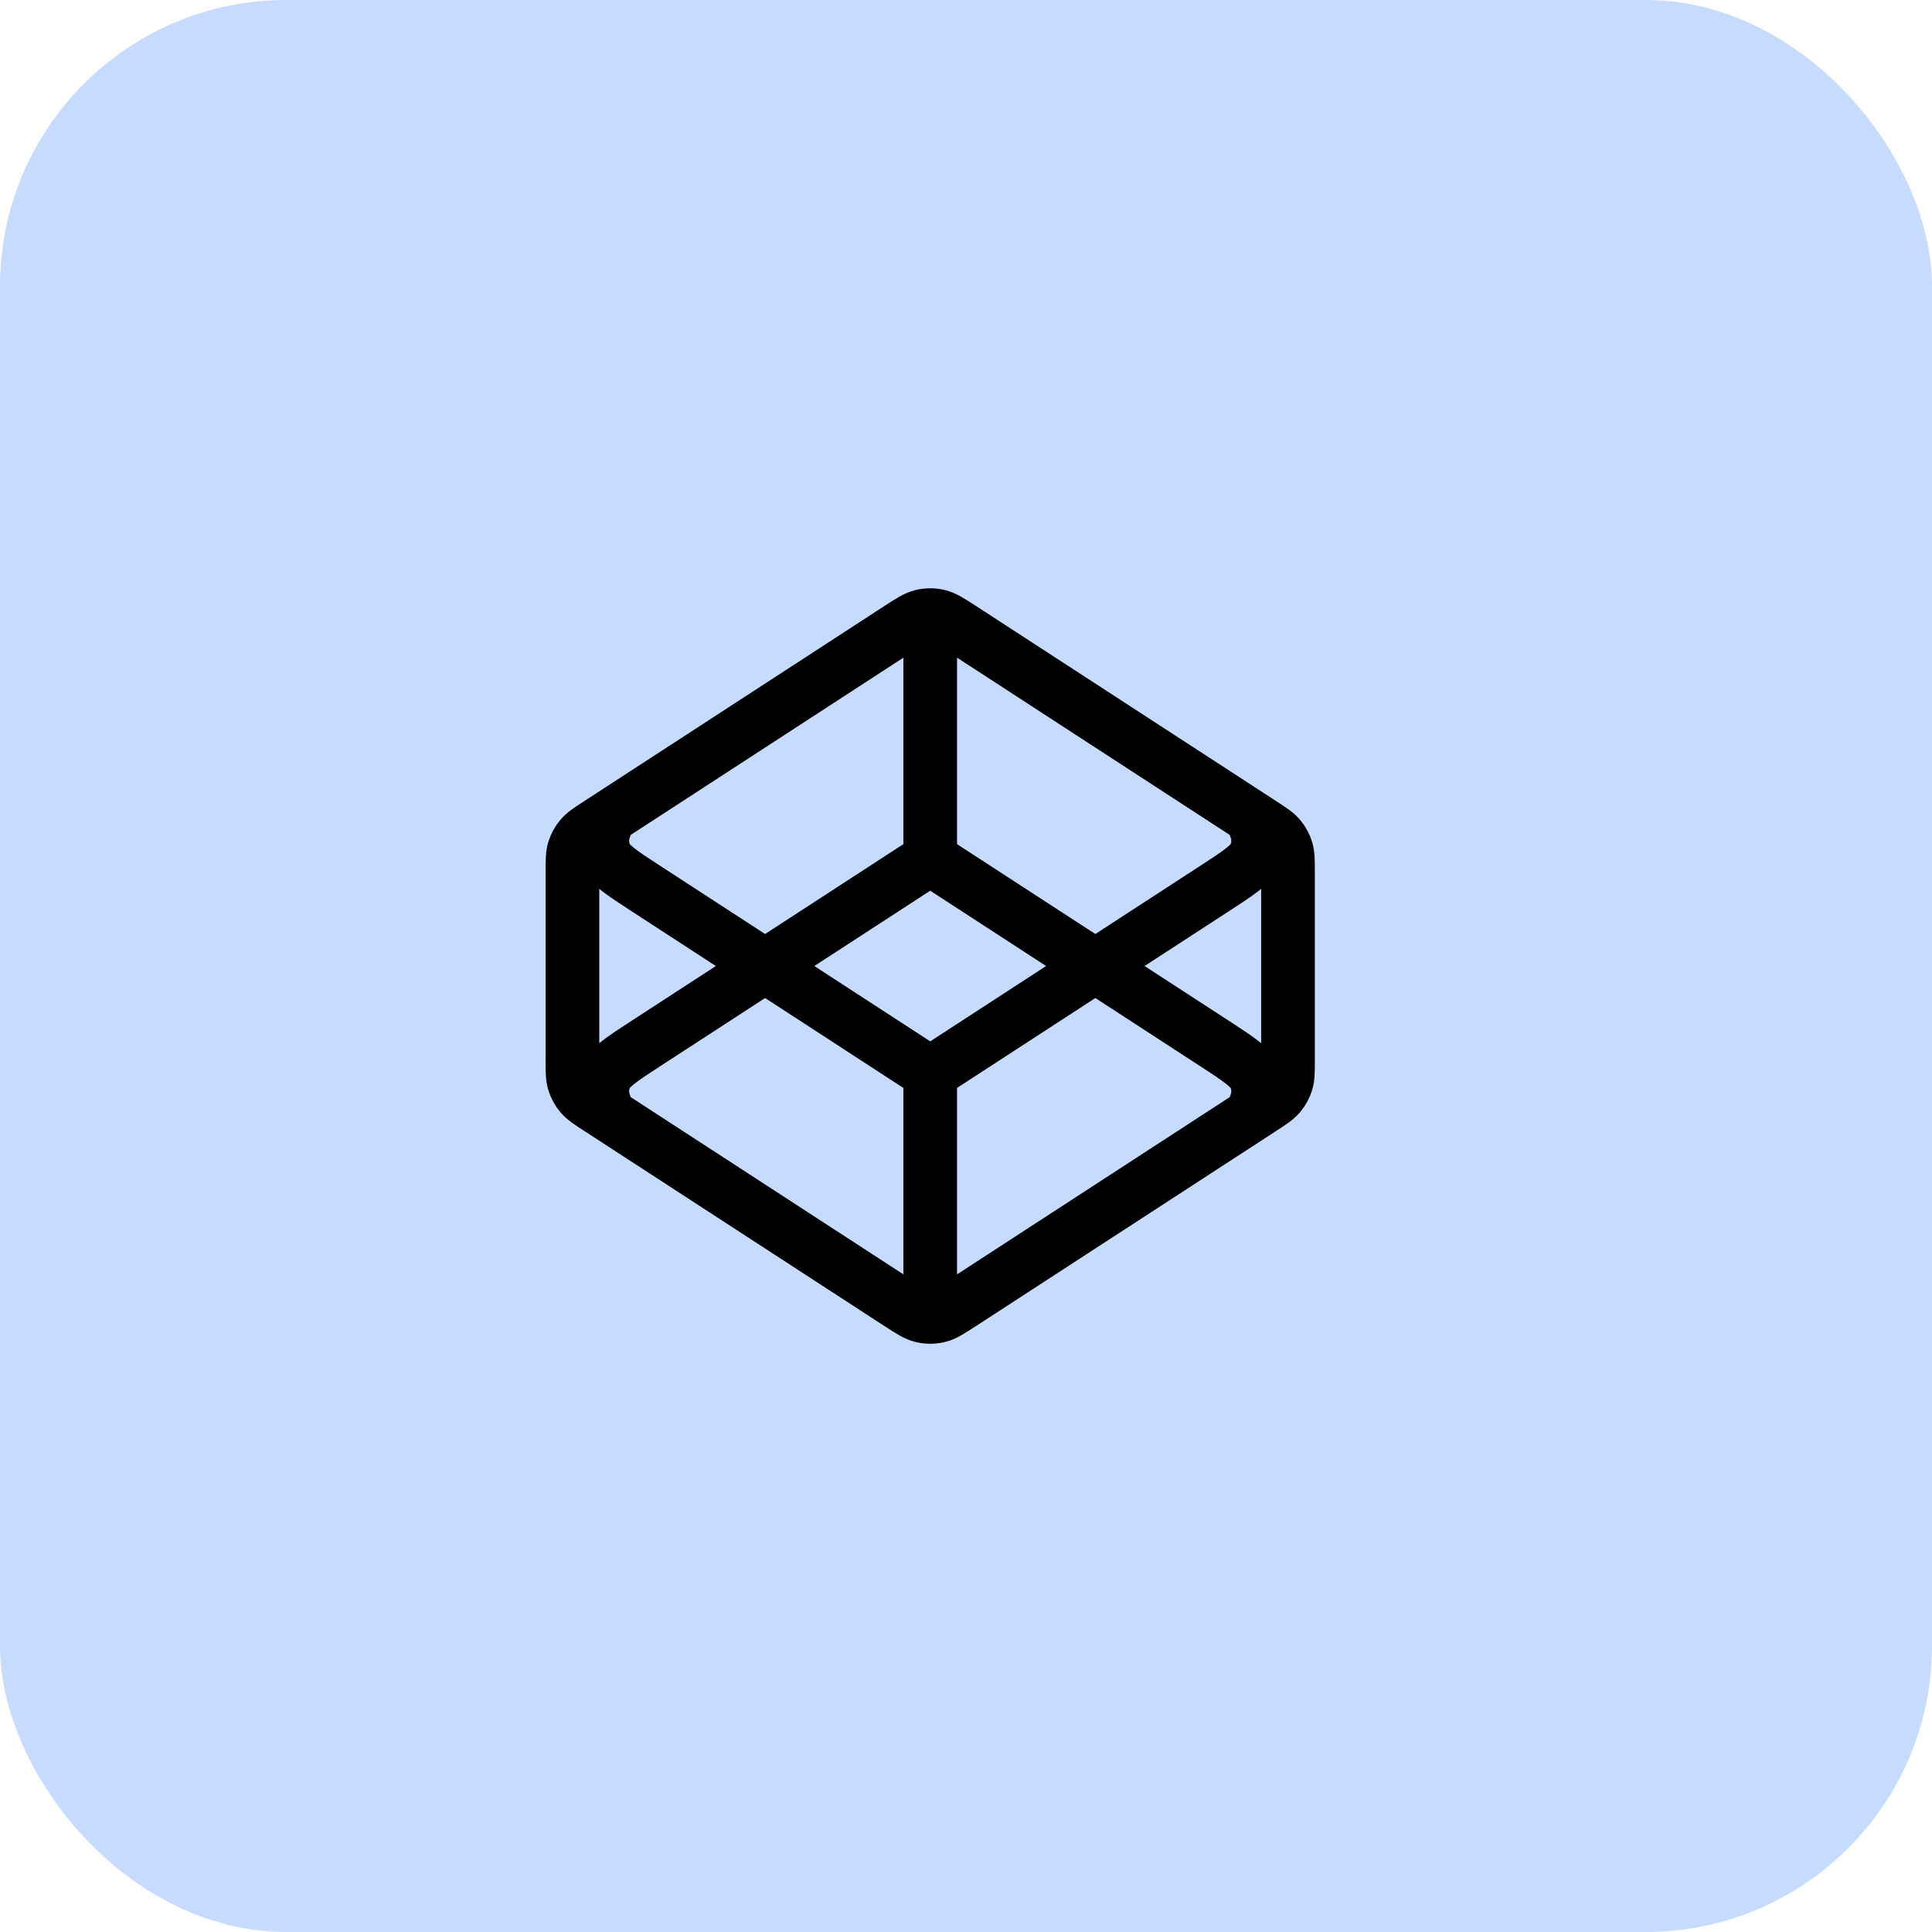 <?xml version="1.0" encoding="UTF-8"?>
<svg xmlns="http://www.w3.org/2000/svg" width="54" height="54" viewBox="0 0 54 54" fill="none">
  <rect width="54" height="54" rx="8" fill="#C7DBFF"></rect>
  <path d="M26 24.001L18.064 29.159C17.376 29.606 17.032 29.83 16.913 30.113C16.809 30.361 16.809 30.64 16.913 30.888M26 24.001L33.936 29.159C34.624 29.606 34.968 29.83 35.087 30.113C35.191 30.361 35.191 30.64 35.087 30.888M26 24.001V17.501M26 30.001L18.064 24.842C17.376 24.395 17.032 24.172 16.913 23.888C16.809 23.64 16.809 23.361 16.913 23.113M26 30.001L33.936 24.842C34.624 24.395 34.968 24.172 35.087 23.888C35.191 23.64 35.191 23.361 35.087 23.113M26 30.001V36.501M35.272 30.974L26.872 36.434C26.556 36.639 26.398 36.742 26.229 36.782C26.078 36.817 25.922 36.817 25.771 36.782C25.602 36.742 25.444 36.639 25.128 36.434L16.728 30.974C16.462 30.801 16.329 30.715 16.233 30.599C16.147 30.497 16.083 30.379 16.044 30.252C16 30.108 16 29.95 16 29.632V24.369C16 24.052 16 23.893 16.044 23.749C16.083 23.622 16.147 23.504 16.233 23.402C16.329 23.287 16.462 23.2 16.728 23.027L25.128 17.567C25.444 17.362 25.602 17.26 25.771 17.22C25.922 17.184 26.078 17.184 26.229 17.22C26.398 17.26 26.556 17.362 26.872 17.567L35.272 23.027C35.538 23.2 35.671 23.287 35.767 23.402C35.853 23.504 35.917 23.622 35.956 23.749C36 23.893 36 24.052 36 24.369V29.632C36 29.95 36 30.108 35.956 30.252C35.917 30.379 35.853 30.497 35.767 30.599C35.671 30.715 35.538 30.801 35.272 30.974Z" stroke="black" stroke-width="1.5" stroke-linecap="round" stroke-linejoin="round"></path>
</svg>
